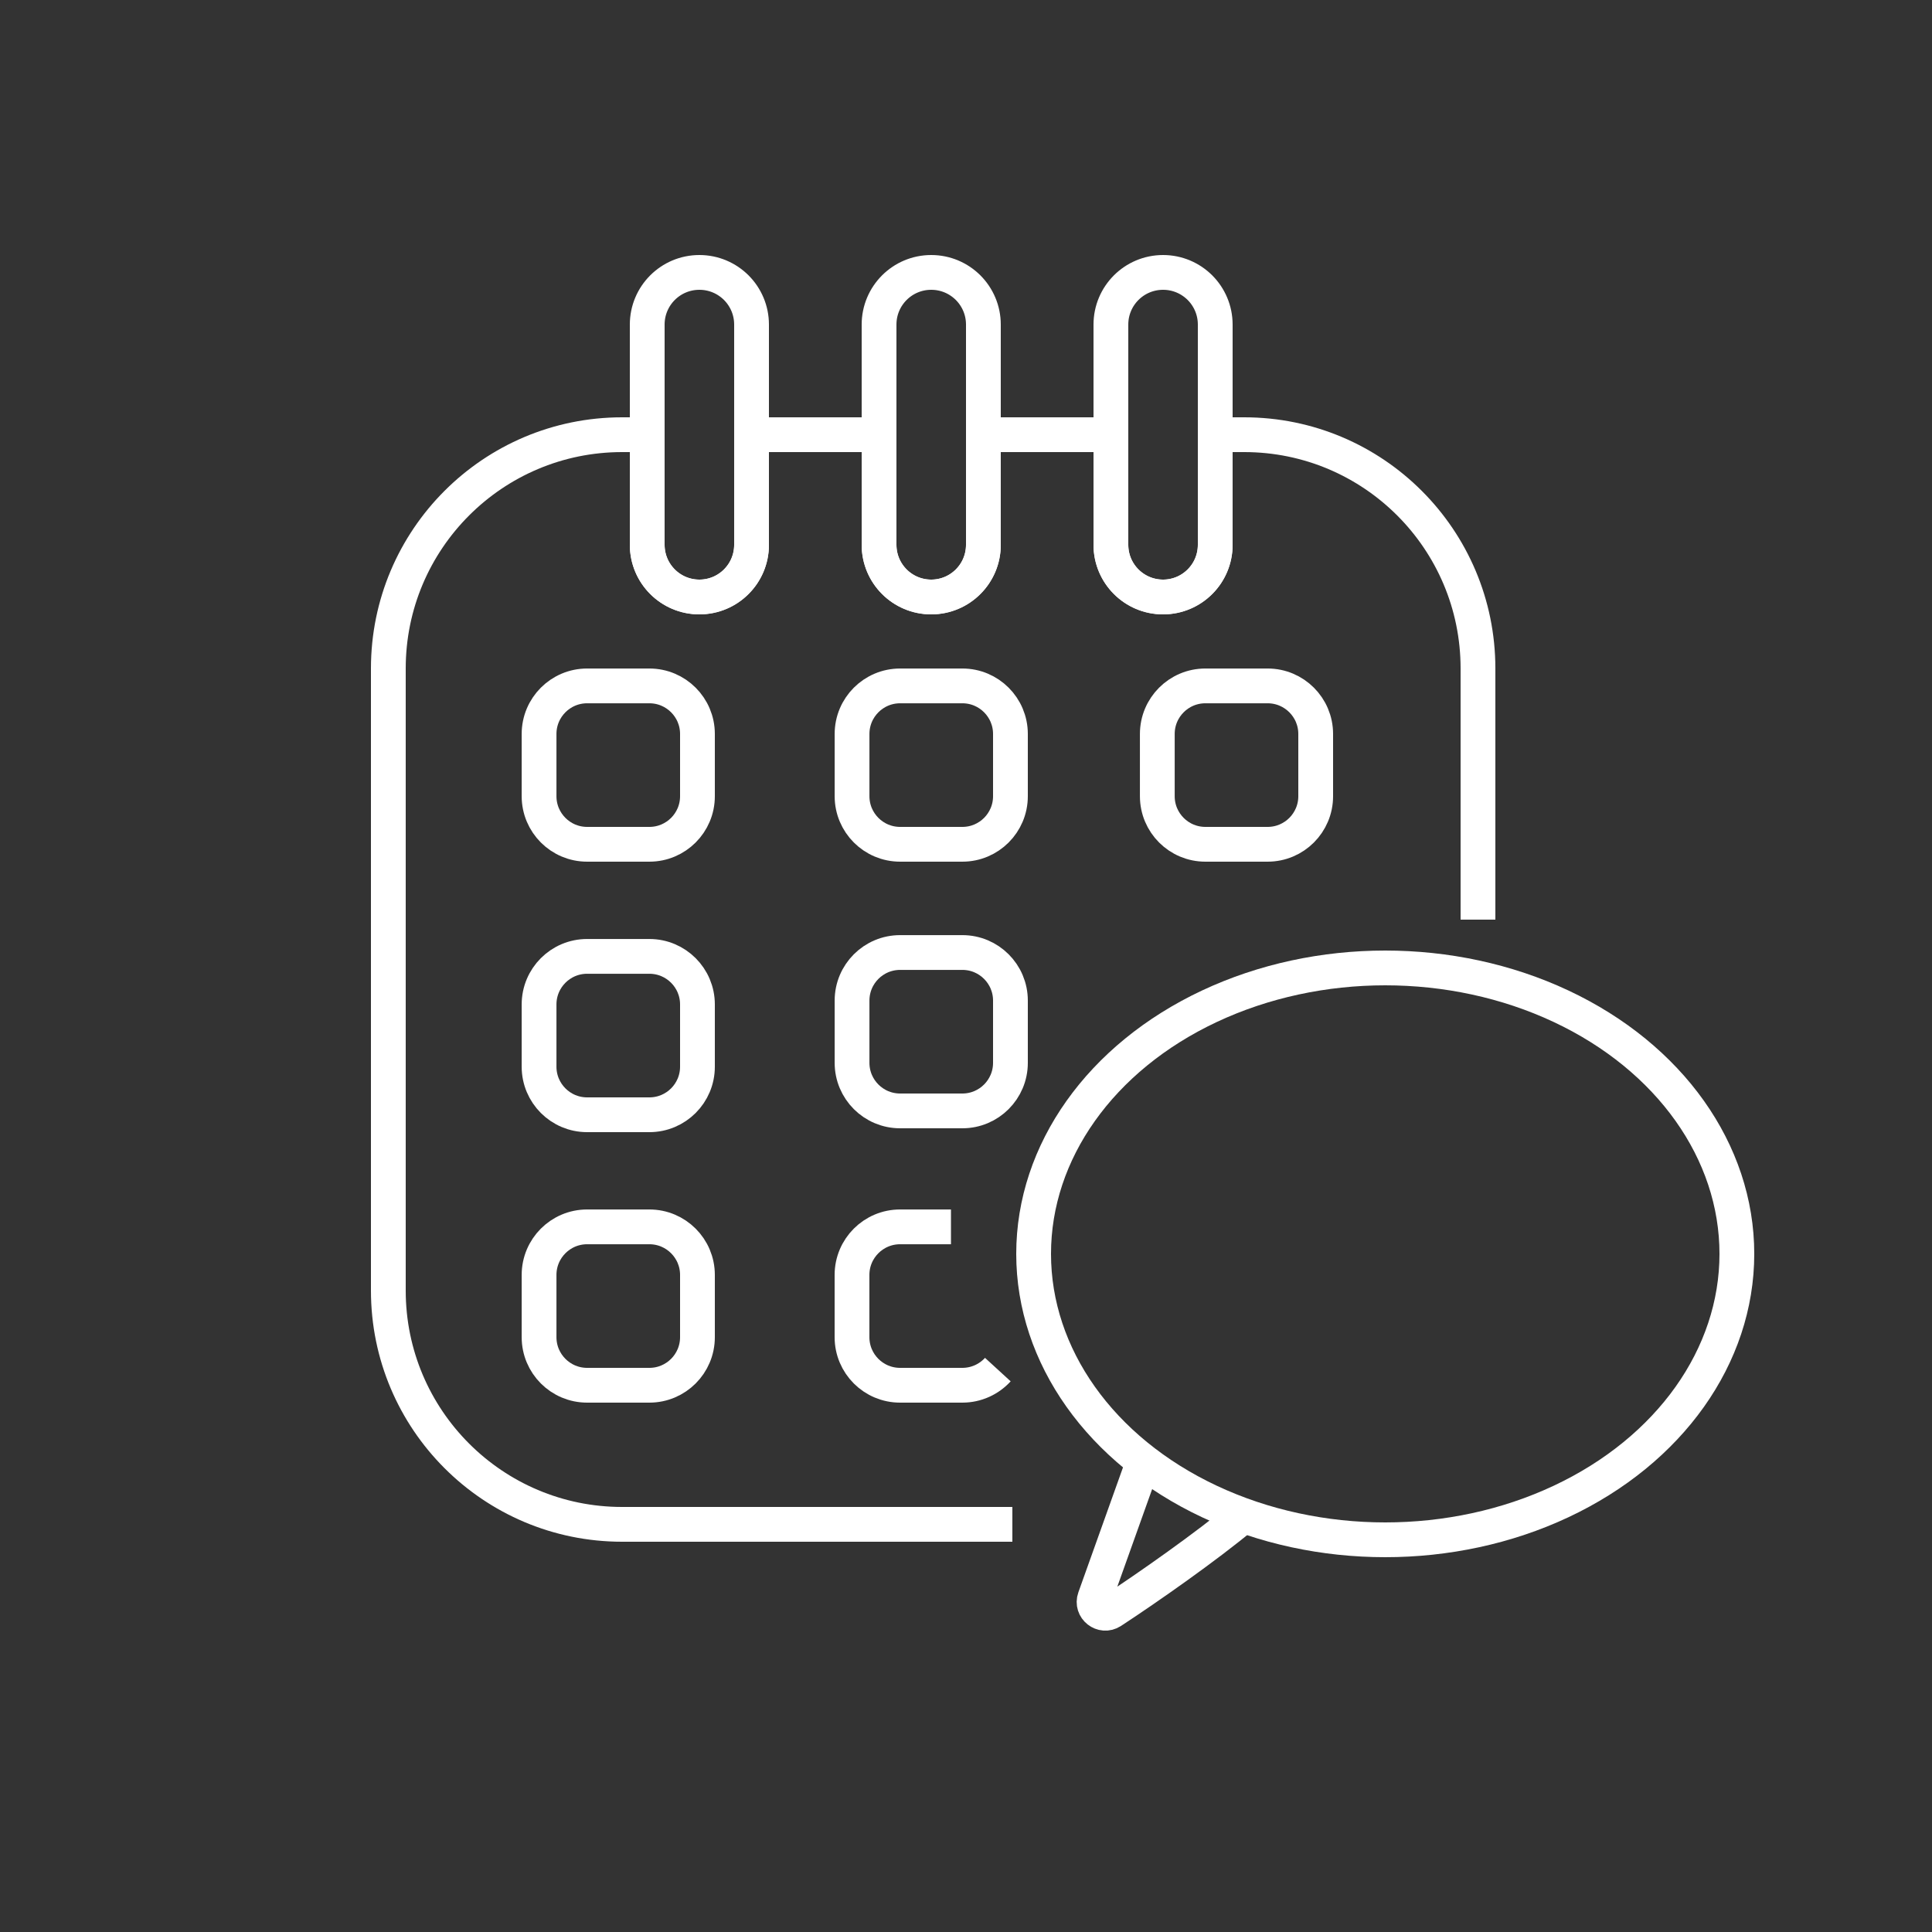 <?xml version="1.0" encoding="utf-8"?>
<!-- Generator: Adobe Illustrator 25.4.1, SVG Export Plug-In . SVG Version: 6.00 Build 0)  -->
<svg version="1.1" xmlns="http://www.w3.org/2000/svg" xmlns:xlink="http://www.w3.org/1999/xlink" x="0px" y="0px"
	 viewBox="0 0 500 500" style="enable-background:new 0 0 500 500;" xml:space="preserve">
<rect x="0" y="0" width="500" height="500" fill="#333333" stroke="none"/>
<style type="text/css">
	.st0{fill:none;stroke:#FFFFFF;stroke-width:9;stroke-miterlimit:10;}
	.st1{fill:none;stroke:#FFFFFF;stroke-width:7;stroke-miterlimit:10;}
</style>
<g id="Ebene_2">
	<path class="st0" d="M262,394.5H161c-33.41,0-60.5-27.09-60.5-60.5V173c0-33.41,27.09-60.5,60.5-60.5h6.5V141
		c0,7.46,6.04,13.5,13.5,13.5s13.5-6.04,13.5-13.5v-28.5h33V141c0,7.46,6.04,13.5,13.5,13.5s13.5-6.04,13.5-13.5v-28.5h33V141
		c0,7.46,6.04,13.5,13.5,13.5s13.5-6.04,13.5-13.5v-28.5h7.5c33.41,0,60.5,27.09,60.5,60.5v65"/>
	<path class="st0" d="M254.5,84v57c0,7.46-6.04,13.5-13.5,13.5s-13.5-6.04-13.5-13.5V84c0-7.46,6.04-13.5,13.5-13.5
		c3.73,0,7.1,1.51,9.55,3.95C252.99,76.9,254.5,80.27,254.5,84z"/>
	<path class="st0" d="M194.5,84v57c0,7.46-6.04,13.5-13.5,13.5s-13.5-6.04-13.5-13.5V84c0-7.46,6.04-13.5,13.5-13.5
		c3.73,0,7.1,1.51,9.55,3.95C192.99,76.9,194.5,80.27,194.5,84z"/>
	<path class="st0" d="M314.5,84v57c0,7.46-6.04,13.5-13.5,13.5s-13.5-6.04-13.5-13.5V84c0-7.46,6.04-13.5,13.5-13.5
		c3.73,0,7.1,1.51,9.55,3.95C312.99,76.9,314.5,80.27,314.5,84z"/>
	<path class="st0" d="M168.06,218.5h-16.11c-6.87,0-12.44-5.57-12.44-12.44v-16.11c0-6.87,5.57-12.44,12.44-12.44h16.11
		c6.87,0,12.44,5.57,12.44,12.44v16.11C180.5,212.93,174.93,218.5,168.06,218.5z"/>
	<path class="st0" d="M249.06,218.5h-16.11c-6.87,0-12.44-5.57-12.44-12.44v-16.11c0-6.87,5.57-12.44,12.44-12.44h16.11
		c6.87,0,12.44,5.57,12.44,12.44v16.11C261.5,212.93,255.93,218.5,249.06,218.5z"/>
	<path class="st0" d="M249.06,287.5h-16.11c-6.87,0-12.44-5.57-12.44-12.44v-16.11c0-6.87,5.57-12.44,12.44-12.44h16.11
		c6.87,0,12.44,5.57,12.44,12.44v16.11C261.5,281.93,255.93,287.5,249.06,287.5z"/>
	<path class="st0" d="M328.06,218.5h-16.11c-6.87,0-12.44-5.57-12.44-12.44v-16.11c0-6.87,5.57-12.44,12.44-12.44h16.11
		c6.87,0,12.44,5.57,12.44,12.44v16.11C340.5,212.93,334.93,218.5,328.06,218.5z"/>
	<path class="st0" d="M168.06,288.5h-16.11c-6.87,0-12.44-5.57-12.44-12.44v-16.11c0-6.87,5.57-12.44,12.44-12.44h16.11
		c6.87,0,12.44,5.57,12.44,12.44v16.11C180.5,282.93,174.93,288.5,168.06,288.5z"/>
	<path class="st0" d="M168.06,358.5h-16.11c-6.87,0-12.44-5.57-12.44-12.44v-16.11c0-6.87,5.57-12.44,12.44-12.44h16.11
		c6.87,0,12.44,5.57,12.44,12.44v16.11C180.5,352.93,174.93,358.5,168.06,358.5z"/>
	<path class="st0" d="M258.24,354.45c-2.28,2.49-5.55,4.05-9.19,4.05h-16.11c-6.87,0-12.44-5.57-12.44-12.44v-16.11
		c0-6.87,5.57-12.44,12.44-12.44h13.17"/>
</g>
<g id="Ebene_3">
	<path class="st0" d="M295.5,379.5l-12.18,34.1c-0.94,2.63,2,4.95,4.34,3.42c9.69-6.34,24.68-16.89,33.84-24.52"/>
</g>
<g id="Ebene_4">
	<path class="st1" d="M267.5,325.5"/>
	<ellipse class="st0" cx="358.5" cy="324.5" rx="91" ry="74"/>
</g>
</svg>
